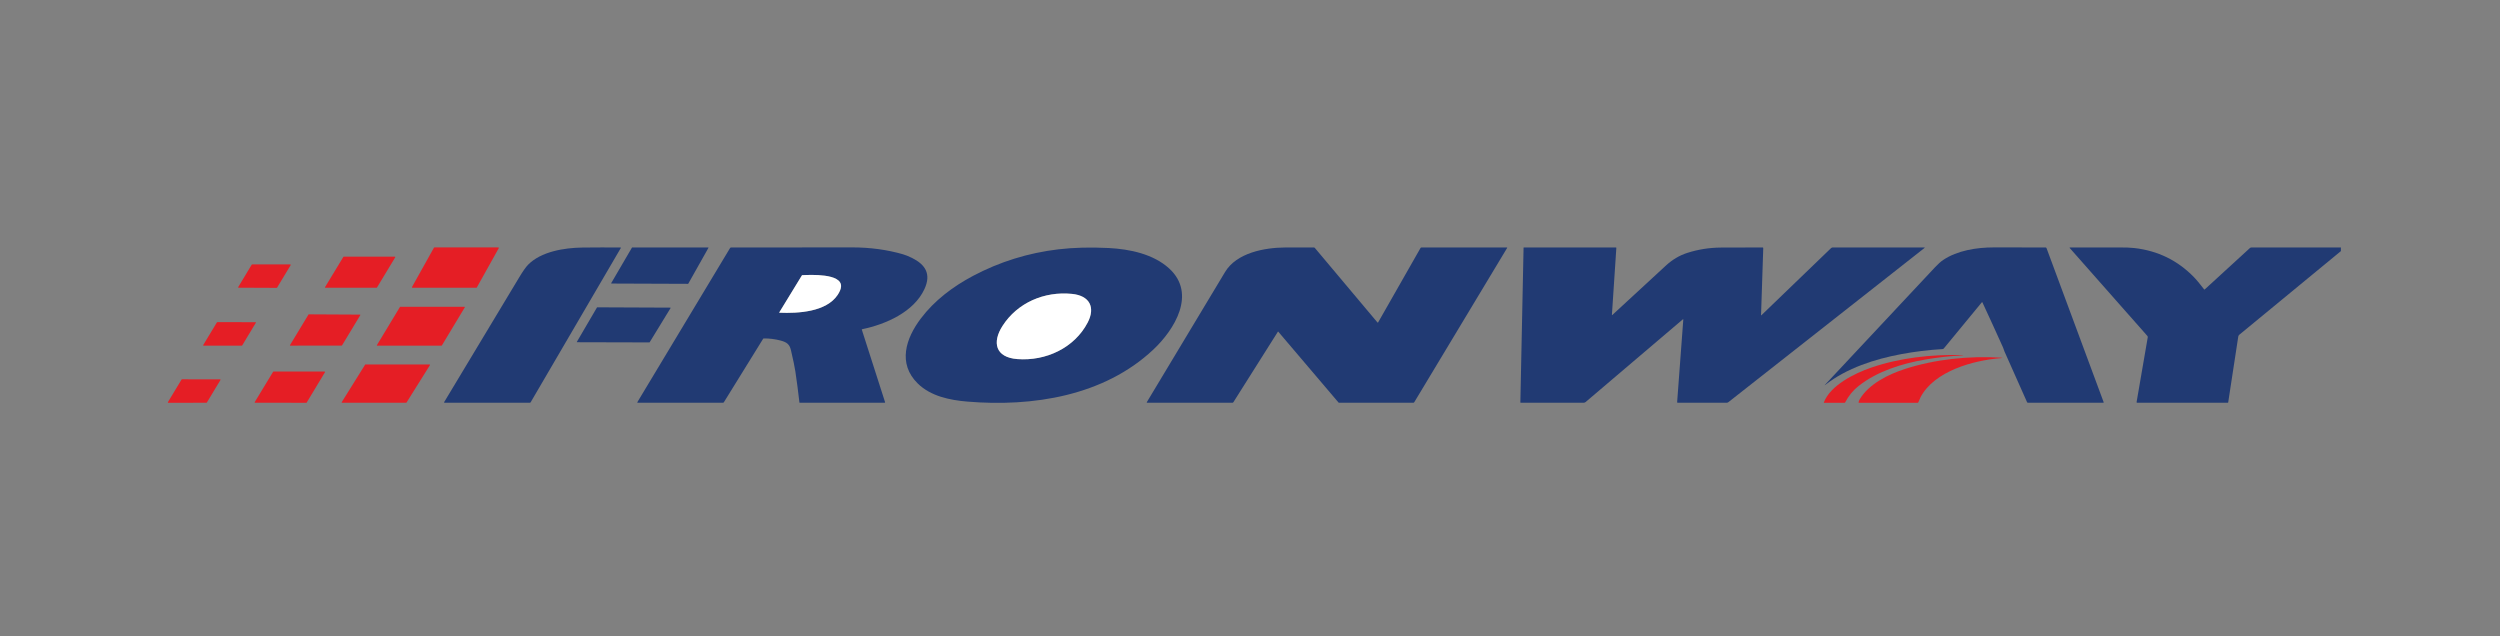 <svg width="110" height="28" viewBox="0 0 110 28" fill="none" xmlns="http://www.w3.org/2000/svg">
<rect x="0" y="0" width="110" height="28" fill="#808080" stroke="none"/>
<g clip-path="url(#clip0_589_1024)">
<path d="M20.96 12.66L18.148 12.661C18.144 12.661 18.14 12.66 18.137 12.658C18.133 12.656 18.13 12.653 18.128 12.65C18.126 12.647 18.125 12.643 18.125 12.639C18.125 12.635 18.126 12.631 18.128 12.628L19.094 10.898C19.096 10.894 19.099 10.891 19.103 10.889C19.106 10.887 19.11 10.886 19.114 10.886L21.925 10.887C21.929 10.887 21.933 10.888 21.936 10.89C21.939 10.892 21.942 10.895 21.944 10.898C21.946 10.901 21.947 10.905 21.948 10.909C21.948 10.913 21.947 10.916 21.945 10.92L20.98 12.649C20.978 12.652 20.976 12.655 20.972 12.657C20.968 12.659 20.964 12.66 20.96 12.66Z" fill="#E51E25"/>
<path d="M23.233 11.651C23.801 11.07 24.825 10.901 25.637 10.892C26.186 10.886 26.74 10.885 27.297 10.889C27.319 10.889 27.324 10.898 27.313 10.917L23.348 17.701C23.344 17.707 23.339 17.712 23.333 17.715C23.327 17.719 23.32 17.72 23.314 17.721H19.56C19.557 17.721 19.553 17.72 19.55 17.718C19.547 17.716 19.545 17.714 19.543 17.711C19.541 17.708 19.54 17.705 19.54 17.701C19.54 17.698 19.541 17.695 19.543 17.692C20.643 15.866 21.742 14.039 22.84 12.212C23.006 11.936 23.137 11.748 23.233 11.651Z" fill="#213A73"/>
<path d="M27.818 10.888L31.158 10.888C31.16 10.888 31.162 10.888 31.165 10.889C31.167 10.891 31.169 10.892 31.17 10.894C31.171 10.896 31.172 10.899 31.172 10.901C31.172 10.903 31.171 10.906 31.17 10.908L30.284 12.482C30.283 12.484 30.281 12.486 30.279 12.487C30.277 12.489 30.274 12.489 30.272 12.489L26.906 12.476C26.904 12.476 26.901 12.475 26.899 12.474C26.897 12.473 26.895 12.471 26.894 12.469C26.893 12.467 26.892 12.465 26.892 12.462C26.892 12.46 26.893 12.457 26.894 12.456L27.806 10.895C27.807 10.893 27.809 10.891 27.811 10.89C27.813 10.889 27.816 10.888 27.818 10.888Z" fill="#213A73"/>
<path d="M37.921 14.509L38.943 17.695C38.949 17.712 38.942 17.721 38.923 17.721L35.193 17.721C35.181 17.721 35.175 17.715 35.174 17.704C35.122 17.247 35.063 16.793 34.996 16.344C34.968 16.154 34.903 15.842 34.802 15.409C34.74 15.143 34.615 15.056 34.343 14.983C34.103 14.92 33.858 14.889 33.607 14.891C33.594 14.891 33.585 14.896 33.578 14.906L31.85 17.699C31.846 17.706 31.84 17.711 31.833 17.715C31.826 17.719 31.818 17.721 31.811 17.721H28.06C28.056 17.721 28.053 17.72 28.05 17.718C28.047 17.717 28.045 17.715 28.043 17.712C28.042 17.709 28.041 17.706 28.041 17.703C28.041 17.7 28.042 17.696 28.044 17.694L32.124 10.912C32.128 10.905 32.134 10.899 32.141 10.896C32.148 10.892 32.156 10.889 32.164 10.89C33.937 10.887 35.709 10.886 37.482 10.885C38.282 10.885 39.031 10.986 39.73 11.188C39.845 11.222 39.975 11.274 40.122 11.346C40.712 11.637 40.984 12.052 40.676 12.719C40.21 13.727 38.977 14.27 37.936 14.485C37.922 14.488 37.917 14.496 37.921 14.509ZM37.007 12.597C37.026 12.023 35.654 12.092 35.304 12.107C35.294 12.107 35.286 12.111 35.282 12.12L34.289 13.744C34.288 13.745 34.287 13.747 34.287 13.749C34.287 13.751 34.288 13.752 34.288 13.754C34.289 13.755 34.29 13.756 34.292 13.757C34.293 13.758 34.295 13.759 34.297 13.759C35.114 13.793 36.359 13.729 36.86 12.971C36.954 12.828 37.003 12.704 37.007 12.597Z" fill="#213A73"/>
<path d="M42.559 17.67C41.789 17.605 40.952 17.433 40.384 16.877C39.488 15.998 39.856 14.889 40.515 14.016C41.117 13.218 41.93 12.608 42.813 12.139C43.989 11.517 45.243 11.127 46.574 10.97C47.241 10.891 47.978 10.873 48.786 10.913C49.707 10.96 50.749 11.178 51.443 11.812C52.661 12.926 51.673 14.511 50.747 15.381C48.572 17.425 45.434 17.911 42.559 17.67ZM47.857 14.194C48.207 13.524 47.946 13.009 47.169 12.931C45.948 12.809 44.765 13.32 44.11 14.341C43.647 15.063 43.794 15.727 44.765 15.8C46.024 15.895 47.274 15.307 47.857 14.194Z" fill="#213A73"/>
<path d="M56.241 14.59C56.241 14.589 56.24 14.588 56.239 14.588C56.238 14.587 56.236 14.587 56.235 14.587C56.234 14.587 56.233 14.588 56.232 14.588C56.231 14.589 56.23 14.59 56.23 14.591L54.268 17.698C54.259 17.713 54.245 17.721 54.227 17.721L50.474 17.721C50.471 17.72 50.468 17.72 50.465 17.718C50.463 17.717 50.461 17.715 50.459 17.712C50.458 17.709 50.457 17.707 50.457 17.704C50.457 17.701 50.458 17.698 50.459 17.696C51.609 15.786 52.757 13.877 53.903 11.968C54.412 11.122 55.636 10.895 56.55 10.889C56.964 10.887 57.383 10.886 57.808 10.888C57.817 10.888 57.825 10.89 57.833 10.894C57.841 10.898 57.848 10.903 57.854 10.91L60.607 14.187C60.609 14.189 60.611 14.191 60.614 14.192C60.617 14.193 60.62 14.194 60.623 14.193C60.626 14.193 60.629 14.192 60.632 14.19C60.634 14.189 60.636 14.186 60.638 14.184L62.503 10.912C62.508 10.905 62.514 10.899 62.521 10.895C62.528 10.89 62.537 10.888 62.545 10.888L66.302 10.888C66.304 10.888 66.306 10.888 66.309 10.89C66.311 10.891 66.313 10.893 66.314 10.895C66.315 10.897 66.316 10.899 66.316 10.902C66.316 10.904 66.315 10.907 66.314 10.909L62.227 17.698C62.223 17.705 62.217 17.711 62.21 17.715C62.203 17.719 62.196 17.721 62.188 17.721L58.919 17.721C58.914 17.721 58.909 17.719 58.904 17.717C58.9 17.715 58.896 17.712 58.893 17.709L56.241 14.59Z" fill="#213A73"/>
<path d="M74.045 14.051L69.767 17.689C69.743 17.709 69.711 17.721 69.679 17.721L66.916 17.721C66.903 17.721 66.896 17.714 66.896 17.7L67.037 10.901C67.037 10.898 67.038 10.894 67.041 10.892C67.043 10.889 67.047 10.888 67.05 10.888L71.098 10.888C71.113 10.888 71.12 10.895 71.119 10.91L70.924 13.855C70.924 13.857 70.925 13.858 70.926 13.86C70.927 13.862 70.928 13.863 70.93 13.864C70.931 13.864 70.933 13.865 70.935 13.864C70.937 13.864 70.938 13.863 70.939 13.862C71.728 13.136 72.513 12.412 73.295 11.689C73.581 11.425 73.897 11.237 74.245 11.126C74.721 10.974 75.211 10.896 75.713 10.893C76.308 10.888 76.921 10.886 77.552 10.888C77.556 10.888 77.56 10.889 77.564 10.89C77.568 10.892 77.571 10.894 77.574 10.897C77.577 10.9 77.579 10.904 77.581 10.908C77.582 10.911 77.583 10.915 77.583 10.919L77.486 13.864C77.486 13.879 77.491 13.881 77.502 13.87L80.566 10.918C80.576 10.908 80.587 10.901 80.6 10.896C80.613 10.89 80.627 10.888 80.64 10.888H84.674C84.676 10.888 84.678 10.889 84.68 10.89C84.682 10.891 84.684 10.893 84.684 10.896C84.685 10.898 84.685 10.9 84.685 10.902C84.684 10.905 84.683 10.907 84.681 10.908L76.047 17.696C76.027 17.712 76.002 17.721 75.976 17.721H73.818C73.815 17.721 73.812 17.72 73.809 17.719C73.806 17.718 73.803 17.716 73.801 17.713C73.798 17.711 73.797 17.708 73.796 17.705C73.794 17.702 73.794 17.699 73.794 17.696L74.065 14.061C74.067 14.042 74.06 14.039 74.045 14.051Z" fill="#213A73"/>
<path d="M87.226 13.305C87.219 13.29 87.21 13.289 87.2 13.302L85.531 15.328C85.523 15.337 85.514 15.345 85.503 15.351C85.492 15.356 85.48 15.359 85.468 15.36C84.858 15.396 84.249 15.47 83.642 15.584C82.496 15.799 81.263 16.192 80.324 16.926C80.273 16.965 80.27 16.962 80.314 16.915C81.916 15.204 83.526 13.485 85.142 11.758C85.273 11.618 85.391 11.513 85.496 11.441C86.121 11.02 86.978 10.886 87.717 10.886C88.471 10.887 89.234 10.888 90.007 10.888C90.015 10.888 90.023 10.891 90.03 10.896C90.037 10.9 90.043 10.907 90.046 10.915L92.56 17.694C92.567 17.712 92.56 17.721 92.541 17.721L89.229 17.721C89.221 17.721 89.213 17.718 89.207 17.714C89.2 17.71 89.195 17.704 89.191 17.697C88.86 16.954 88.53 16.212 88.2 15.471C88.174 15.412 88.159 15.345 88.135 15.292C87.835 14.623 87.531 13.961 87.226 13.305Z" fill="#213A73"/>
<path d="M97.01 12.733L98.994 10.916C99.013 10.898 99.039 10.888 99.066 10.888H103.154C103.181 10.888 103.184 10.896 103.163 10.914L98.529 14.729C98.505 14.749 98.489 14.777 98.484 14.807L98.041 17.704C98.041 17.709 98.038 17.713 98.035 17.716C98.031 17.719 98.026 17.721 98.022 17.721H94.035C94.015 17.721 94.006 17.711 94.01 17.692L94.501 14.841C94.502 14.831 94.502 14.82 94.499 14.809C94.496 14.799 94.491 14.79 94.484 14.781L91.067 10.911C91.066 10.909 91.064 10.906 91.064 10.903C91.064 10.901 91.064 10.898 91.065 10.896C91.066 10.893 91.068 10.891 91.07 10.89C91.073 10.889 91.075 10.888 91.078 10.888C91.789 10.889 92.501 10.888 93.215 10.887C93.518 10.886 93.751 10.895 93.913 10.914C94.946 11.032 95.82 11.46 96.536 12.197C96.683 12.349 96.836 12.548 96.979 12.73C96.981 12.732 96.983 12.734 96.985 12.736C96.988 12.737 96.991 12.738 96.994 12.738C96.997 12.738 97 12.738 97.003 12.737C97.005 12.736 97.008 12.735 97.01 12.733Z" fill="#213A73"/>
<path d="M16.57 12.661H14.319C14.316 12.661 14.312 12.66 14.309 12.658C14.307 12.656 14.304 12.654 14.302 12.651C14.301 12.648 14.3 12.645 14.3 12.641C14.3 12.638 14.301 12.635 14.303 12.632L15.108 11.303C15.11 11.3 15.112 11.298 15.115 11.296C15.118 11.295 15.121 11.294 15.125 11.294L17.373 11.293C17.376 11.293 17.38 11.294 17.383 11.296C17.386 11.298 17.388 11.3 17.39 11.303C17.391 11.306 17.392 11.309 17.392 11.312C17.392 11.316 17.391 11.319 17.39 11.322L16.587 12.651C16.585 12.654 16.583 12.656 16.58 12.658C16.577 12.66 16.574 12.661 16.57 12.661Z" fill="#E51E25"/>
<path d="M11.093 11.634L12.773 11.635C12.776 11.635 12.78 11.636 12.783 11.637C12.786 11.639 12.788 11.642 12.79 11.645C12.792 11.647 12.793 11.651 12.793 11.654C12.793 11.657 12.792 11.661 12.79 11.664L12.191 12.657C12.19 12.659 12.187 12.662 12.184 12.664C12.181 12.665 12.178 12.666 12.175 12.666L10.499 12.659C10.495 12.659 10.492 12.658 10.489 12.656C10.486 12.654 10.484 12.652 10.482 12.649C10.48 12.646 10.479 12.643 10.479 12.64C10.479 12.636 10.48 12.633 10.482 12.63L11.076 11.644C11.078 11.641 11.08 11.638 11.083 11.637C11.086 11.635 11.09 11.634 11.093 11.634Z" fill="#E51E25"/>
<path d="M36.86 12.971C36.359 13.729 35.114 13.793 34.297 13.759C34.295 13.759 34.293 13.758 34.292 13.757C34.29 13.756 34.289 13.755 34.288 13.754C34.288 13.752 34.287 13.75 34.287 13.749C34.287 13.747 34.288 13.745 34.289 13.744L35.282 12.12C35.286 12.111 35.294 12.107 35.304 12.107C35.654 12.092 37.026 12.023 37.007 12.597C37.003 12.704 36.954 12.828 36.86 12.971Z" fill="white"/>
<path d="M47.169 12.931C47.946 13.009 48.207 13.524 47.857 14.194C47.274 15.307 46.024 15.895 44.765 15.8C43.794 15.727 43.647 15.063 44.11 14.341C44.765 13.32 45.948 12.809 47.169 12.931Z" fill="white"/>
<path d="M17.613 13.498L20.437 13.498C20.44 13.498 20.443 13.499 20.446 13.5C20.448 13.502 20.45 13.504 20.452 13.506C20.453 13.509 20.454 13.511 20.454 13.514C20.454 13.517 20.453 13.52 20.452 13.522L19.442 15.2C19.441 15.203 19.438 15.204 19.436 15.206C19.433 15.207 19.431 15.208 19.428 15.208H16.599C16.596 15.208 16.593 15.207 16.591 15.206C16.588 15.204 16.586 15.202 16.585 15.2C16.583 15.197 16.583 15.194 16.583 15.192C16.583 15.189 16.584 15.186 16.585 15.184L17.598 13.506C17.6 13.503 17.602 13.501 17.605 13.5C17.607 13.499 17.61 13.498 17.613 13.498Z" fill="#E51E25"/>
<path d="M28.574 15.066L25.394 15.058C25.392 15.058 25.39 15.057 25.387 15.056C25.386 15.055 25.384 15.054 25.383 15.052C25.381 15.05 25.381 15.047 25.381 15.045C25.381 15.043 25.381 15.041 25.383 15.039L26.267 13.528C26.268 13.526 26.27 13.525 26.272 13.524C26.274 13.522 26.276 13.522 26.279 13.522L29.494 13.536C29.496 13.536 29.498 13.536 29.5 13.537C29.502 13.539 29.504 13.54 29.505 13.542C29.506 13.544 29.507 13.546 29.507 13.549C29.507 13.551 29.506 13.553 29.505 13.555L28.585 15.059C28.584 15.061 28.583 15.063 28.581 15.064C28.579 15.065 28.576 15.066 28.574 15.066Z" fill="#213A73"/>
<path d="M15.033 15.207L12.776 15.208C12.773 15.208 12.77 15.207 12.768 15.206C12.765 15.204 12.763 15.202 12.761 15.2C12.76 15.197 12.759 15.194 12.759 15.191C12.759 15.188 12.76 15.185 12.761 15.183L13.574 13.839C13.576 13.837 13.578 13.835 13.58 13.833C13.583 13.832 13.586 13.831 13.589 13.831L15.837 13.843C15.84 13.844 15.843 13.844 15.845 13.846C15.848 13.847 15.85 13.849 15.852 13.852C15.853 13.854 15.854 13.857 15.854 13.86C15.854 13.863 15.853 13.866 15.852 13.868L15.048 15.199C15.046 15.202 15.044 15.204 15.041 15.205C15.039 15.207 15.036 15.207 15.033 15.207Z" fill="#E51E25"/>
<path d="M10.64 15.209L8.954 15.208C8.951 15.208 8.948 15.207 8.946 15.206C8.944 15.204 8.941 15.203 8.94 15.2C8.939 15.198 8.938 15.195 8.938 15.192C8.938 15.189 8.939 15.186 8.94 15.184L9.545 14.182C9.546 14.179 9.548 14.177 9.551 14.176C9.553 14.175 9.556 14.174 9.559 14.174L11.244 14.176C11.247 14.176 11.25 14.177 11.252 14.178C11.255 14.18 11.257 14.182 11.258 14.184C11.26 14.187 11.26 14.189 11.26 14.192C11.26 14.195 11.259 14.198 11.258 14.2L10.655 15.201C10.653 15.203 10.651 15.205 10.649 15.207C10.646 15.208 10.643 15.209 10.64 15.209Z" fill="#E51E25"/>
<path d="M80.262 17.723C80.26 17.723 80.258 17.722 80.256 17.721C80.254 17.72 80.253 17.719 80.252 17.717C80.25 17.716 80.25 17.714 80.249 17.712C80.249 17.71 80.249 17.708 80.25 17.706C80.533 16.955 81.602 16.427 82.322 16.179C83.587 15.745 84.963 15.591 86.3 15.622C86.328 15.623 86.345 15.624 86.351 15.625C86.392 15.632 86.392 15.636 86.35 15.638C85.799 15.661 85.234 15.729 84.699 15.822C83.677 16 82.602 16.334 81.782 16.98C81.532 17.177 81.334 17.418 81.188 17.705C81.185 17.71 81.181 17.715 81.176 17.718C81.171 17.721 81.165 17.723 81.159 17.723H80.262Z" fill="#E51E25"/>
<path d="M84.507 17.472C84.478 17.527 84.442 17.628 84.404 17.705C84.398 17.716 84.39 17.722 84.377 17.722H81.795C81.779 17.722 81.773 17.715 81.777 17.7C81.788 17.65 81.805 17.607 81.827 17.57C82.23 16.896 83.073 16.477 83.808 16.238C85.146 15.803 86.643 15.652 88.037 15.737C88.137 15.743 88.137 15.75 88.037 15.758C86.83 15.853 85.116 16.324 84.507 17.472Z" fill="#E51E25"/>
<path d="M17.87 17.721L15.051 17.721C15.048 17.721 15.045 17.721 15.042 17.719C15.039 17.718 15.037 17.715 15.036 17.712C15.034 17.71 15.033 17.707 15.033 17.703C15.033 17.7 15.034 17.697 15.036 17.695L16.064 16.046C16.066 16.043 16.068 16.041 16.07 16.039C16.073 16.038 16.076 16.037 16.079 16.037L18.902 16.038C18.905 16.038 18.908 16.039 18.911 16.041C18.914 16.042 18.916 16.044 18.918 16.047C18.919 16.05 18.92 16.053 18.92 16.056C18.92 16.059 18.919 16.062 18.918 16.065L17.886 17.713C17.884 17.715 17.882 17.717 17.879 17.719C17.877 17.72 17.874 17.721 17.87 17.721Z" fill="#E51E25"/>
<path d="M12.033 16.349H14.283C14.286 16.349 14.29 16.35 14.293 16.352C14.295 16.353 14.298 16.355 14.3 16.358C14.301 16.361 14.302 16.364 14.302 16.368C14.302 16.371 14.301 16.374 14.299 16.377L13.494 17.713C13.492 17.716 13.49 17.718 13.487 17.72C13.484 17.721 13.481 17.722 13.477 17.722L11.224 17.721C11.221 17.721 11.218 17.72 11.215 17.718C11.212 17.716 11.21 17.714 11.208 17.711C11.206 17.708 11.205 17.705 11.205 17.702C11.205 17.699 11.206 17.695 11.208 17.692L12.017 16.358C12.018 16.355 12.021 16.353 12.024 16.351C12.027 16.35 12.03 16.349 12.033 16.349Z" fill="#E51E25"/>
<path d="M9.085 17.721L7.407 17.723C7.403 17.723 7.4 17.722 7.396 17.72C7.393 17.718 7.391 17.716 7.389 17.713C7.387 17.709 7.386 17.706 7.386 17.702C7.386 17.699 7.387 17.695 7.389 17.692L7.988 16.7C7.99 16.697 7.993 16.694 7.996 16.692C7.999 16.69 8.003 16.689 8.006 16.689L9.682 16.69C9.685 16.69 9.689 16.691 9.692 16.692C9.695 16.694 9.698 16.697 9.7 16.7C9.702 16.703 9.703 16.706 9.703 16.71C9.703 16.714 9.702 16.717 9.7 16.72L9.102 17.711C9.101 17.714 9.098 17.717 9.095 17.718C9.092 17.72 9.088 17.721 9.085 17.721Z" fill="#E51E25"/>
</g>
<defs>
<clipPath id="clip0_589_1024">
<rect width="96" height="24" fill="white" transform="translate(7 2)"/>
</clipPath>
</defs>
</svg>
